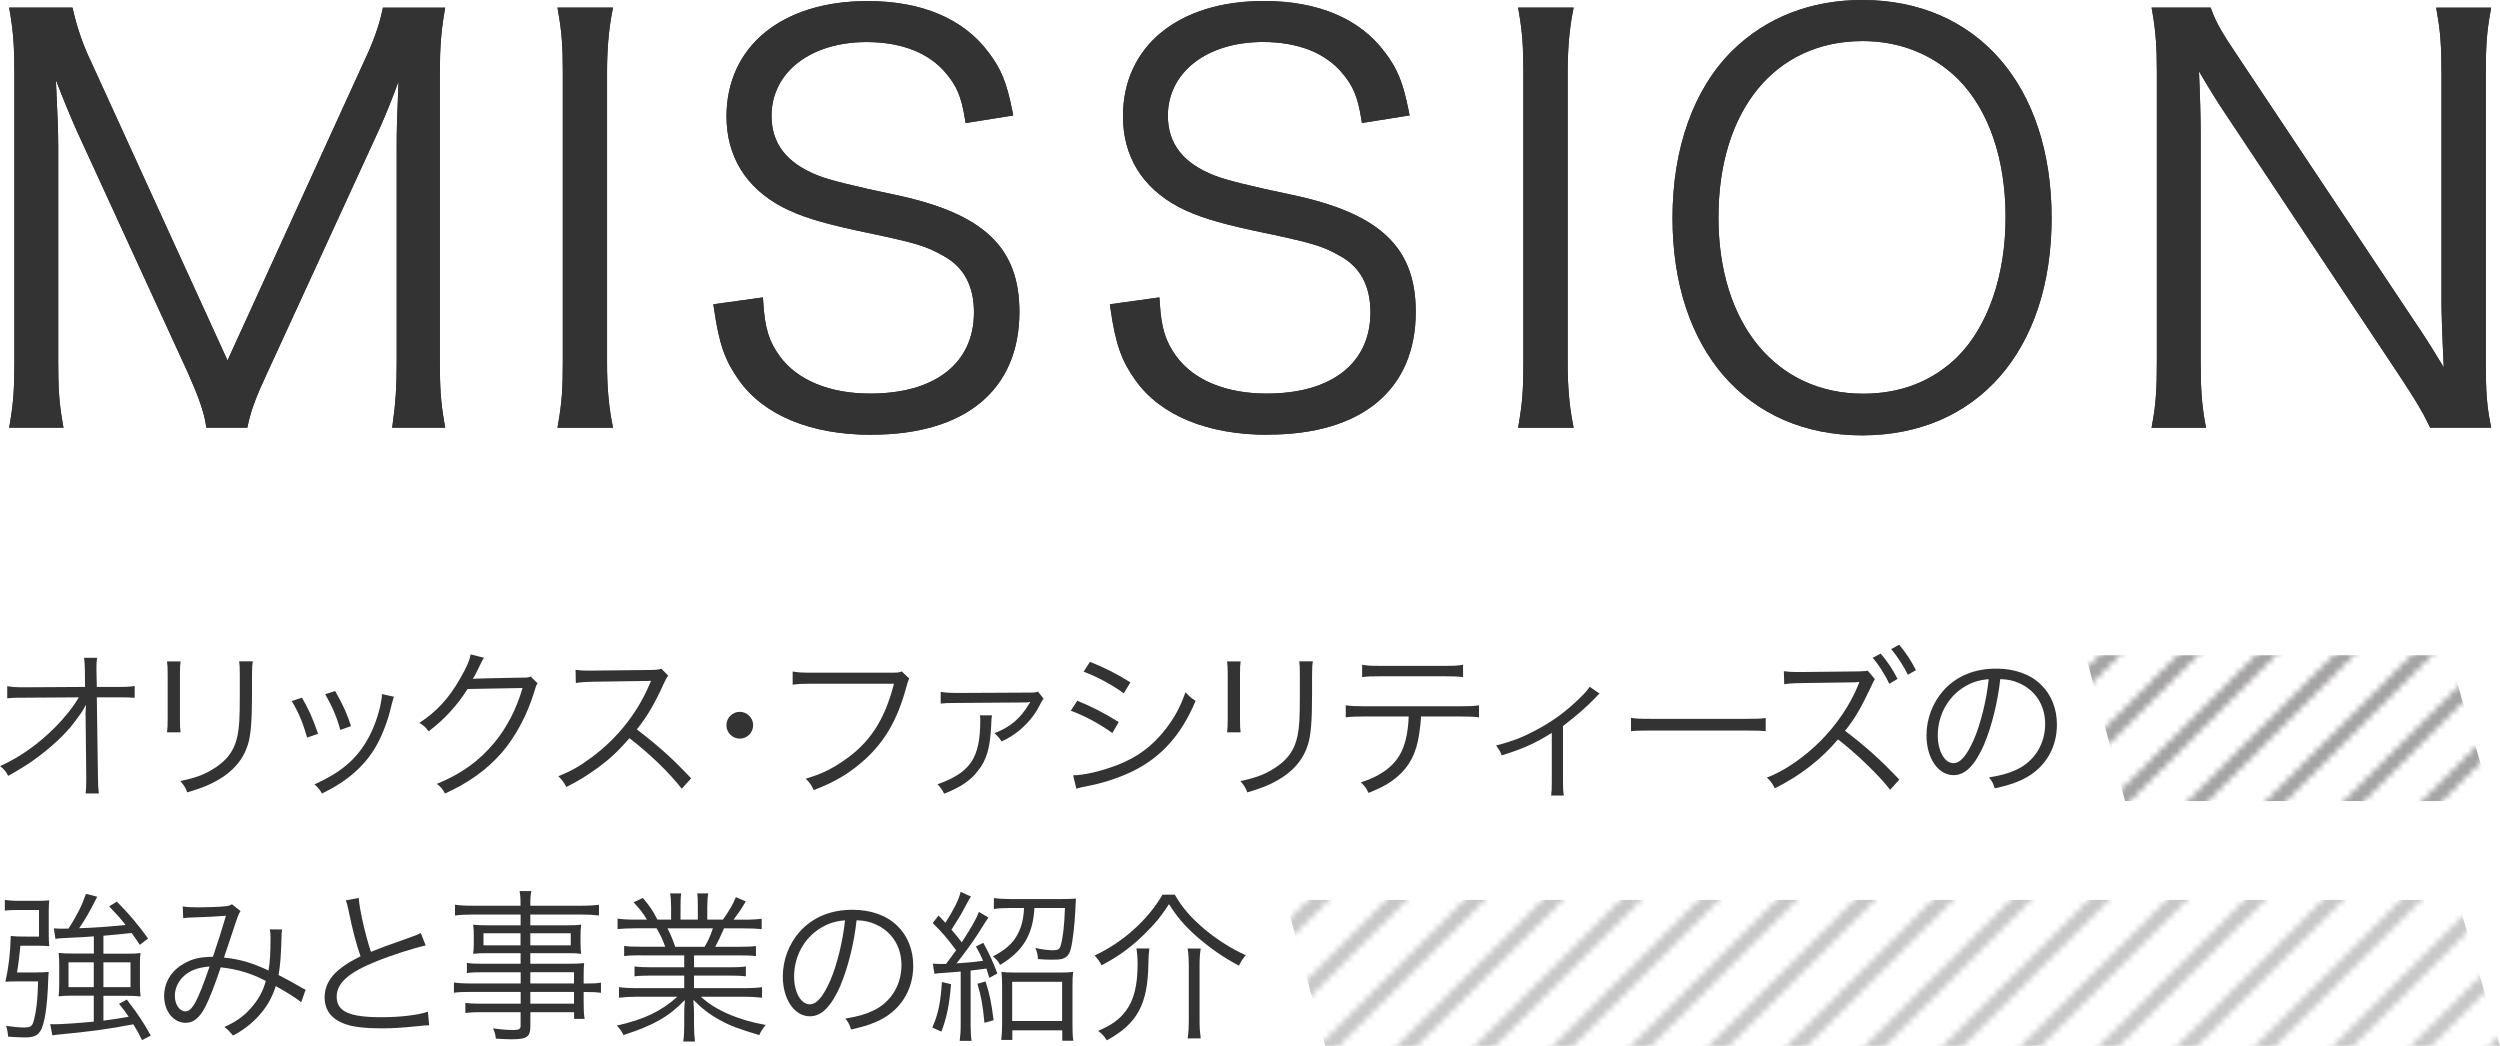 <svg viewBox="0 0 352.48 147.43" xmlns="http://www.w3.org/2000/svg" xmlns:xlink="http://www.w3.org/1999/xlink"><pattern id="a" height="11" patternTransform="translate(-783.6 5606.43)" patternUnits="userSpaceOnUse" viewBox="0 0 11 11" width="11"><path d="m0 0h11v11h-11z" fill="none"/><path d="m111.53 9.47-102.06 102.06" fill="none" stroke="#666464" stroke-miterlimit="10"/><path d="m100.53 9.47-102.06 102.06" fill="none" stroke="#666464" stroke-miterlimit="10"/><path d="m89.53 9.47-102.06 102.06" fill="none" stroke="#666464" stroke-miterlimit="10"/><path d="m78.53 9.47-102.06 102.06" fill="none" stroke="#666464" stroke-miterlimit="10"/><path d="m67.53 9.47-102.06 102.06" fill="none" stroke="#666464" stroke-miterlimit="10"/><path d="m56.53 9.47-102.06 102.06" fill="none" stroke="#666464" stroke-miterlimit="10"/><path d="m45.53 9.47-102.06 102.06" fill="none" stroke="#666464" stroke-miterlimit="10"/><path d="m34.53 9.47-102.06 102.06" fill="none" stroke="#666464" stroke-miterlimit="10"/><path d="m23.53 9.47-102.06 102.06" fill="none" stroke="#666464" stroke-miterlimit="10"/><path d="m12.53 9.47-102.06 102.06" fill="none" stroke="#666464" stroke-miterlimit="10"/><path d="m1.53 9.47-102.06 102.06" fill="none" stroke="#666464" stroke-miterlimit="10"/><path d="m111.53-1.53-102.06 102.06" fill="none" stroke="#666464" stroke-miterlimit="10"/><path d="m100.53-1.53-102.06 102.06" fill="none" stroke="#666464" stroke-miterlimit="10"/><path d="m89.53-1.53-102.06 102.06" fill="none" stroke="#666464" stroke-miterlimit="10"/><path d="m78.53-1.53-102.06 102.06" fill="none" stroke="#666464" stroke-miterlimit="10"/><path d="m67.53-1.53-102.06 102.06" fill="none" stroke="#666464" stroke-miterlimit="10"/><path d="m56.53-1.53-102.06 102.06" fill="none" stroke="#666464" stroke-miterlimit="10"/><path d="m45.53-1.53-102.06 102.06" fill="none" stroke="#666464" stroke-miterlimit="10"/><path d="m34.53-1.53-102.06 102.06" fill="none" stroke="#666464" stroke-miterlimit="10"/><path d="m23.53-1.53-102.06 102.06" fill="none" stroke="#666464" stroke-miterlimit="10"/><path d="m12.53-1.53-102.06 102.06" fill="none" stroke="#666464" stroke-miterlimit="10"/><path d="m1.53-1.53-102.06 102.06" fill="none" stroke="#666464" stroke-miterlimit="10"/><path d="m111.53-12.53-102.06 102.06" fill="none" stroke="#666464" stroke-miterlimit="10"/><path d="m100.53-12.53-102.06 102.06" fill="none" stroke="#666464" stroke-miterlimit="10"/><path d="m89.53-12.53-102.06 102.06" fill="none" stroke="#666464" stroke-miterlimit="10"/><path d="m78.53-12.53-102.06 102.06" fill="none" stroke="#666464" stroke-miterlimit="10"/><path d="m67.53-12.53-102.06 102.06" fill="none" stroke="#666464" stroke-miterlimit="10"/><path d="m56.53-12.53-102.06 102.06" fill="none" stroke="#666464" stroke-miterlimit="10"/><path d="m45.53-12.53-102.06 102.06" fill="none" stroke="#666464" stroke-miterlimit="10"/><path d="m34.53-12.53-102.06 102.06" fill="none" stroke="#666464" stroke-miterlimit="10"/><path d="m23.53-12.53-102.06 102.06" fill="none" stroke="#666464" stroke-miterlimit="10"/><path d="m12.53-12.53-102.06 102.06" fill="none" stroke="#666464" stroke-miterlimit="10"/><path d="m1.53-12.53-102.06 102.06" fill="none" stroke="#666464" stroke-miterlimit="10"/><path d="m111.53-23.53-102.06 102.06" fill="none" stroke="#666464" stroke-miterlimit="10"/><path d="m100.53-23.53-102.06 102.06" fill="none" stroke="#666464" stroke-miterlimit="10"/><path d="m89.53-23.53-102.06 102.06" fill="none" stroke="#666464" stroke-miterlimit="10"/><path d="m78.53-23.53-102.06 102.06" fill="none" stroke="#666464" stroke-miterlimit="10"/><path d="m67.53-23.53-102.06 102.06" fill="none" stroke="#666464" stroke-miterlimit="10"/><path d="m56.53-23.53-102.06 102.06" fill="none" stroke="#666464" stroke-miterlimit="10"/><path d="m45.53-23.53-102.06 102.06" fill="none" stroke="#666464" stroke-miterlimit="10"/><path d="m34.53-23.53-102.06 102.06" fill="none" stroke="#666464" stroke-miterlimit="10"/><path d="m23.53-23.53-102.06 102.06" fill="none" stroke="#666464" stroke-miterlimit="10"/><path d="m12.53-23.53-102.06 102.06" fill="none" stroke="#666464" stroke-miterlimit="10"/><path d="m1.53-23.53-102.06 102.06" fill="none" stroke="#666464" stroke-miterlimit="10"/><path d="m111.53-34.53-102.06 102.06" fill="none" stroke="#666464" stroke-miterlimit="10"/><path d="m100.53-34.53-102.06 102.06" fill="none" stroke="#666464" stroke-miterlimit="10"/><path d="m89.53-34.53-102.06 102.06" fill="none" stroke="#666464" stroke-miterlimit="10"/><path d="m78.53-34.53-102.06 102.06" fill="none" stroke="#666464" stroke-miterlimit="10"/><path d="m67.53-34.53-102.06 102.06" fill="none" stroke="#666464" stroke-miterlimit="10"/><path d="m56.53-34.53-102.06 102.06" fill="none" stroke="#666464" stroke-miterlimit="10"/><path d="m45.53-34.53-102.06 102.06" fill="none" stroke="#666464" stroke-miterlimit="10"/><path d="m34.53-34.53-102.06 102.06" fill="none" stroke="#666464" stroke-miterlimit="10"/><path d="m23.53-34.53-102.06 102.06" fill="none" stroke="#666464" stroke-miterlimit="10"/><path d="m12.53-34.53-102.06 102.06" fill="none" stroke="#666464" stroke-miterlimit="10"/><path d="m1.53-34.53-102.06 102.06" fill="none" stroke="#666464" stroke-miterlimit="10"/><path d="m111.53-45.53-102.06 102.06" fill="none" stroke="#666464" stroke-miterlimit="10"/><path d="m100.53-45.53-102.06 102.06" fill="none" stroke="#666464" stroke-miterlimit="10"/><path d="m89.53-45.53-102.06 102.06" fill="none" stroke="#666464" stroke-miterlimit="10"/><path d="m78.53-45.53-102.06 102.06" fill="none" stroke="#666464" stroke-miterlimit="10"/><path d="m67.53-45.53-102.06 102.06" fill="none" stroke="#666464" stroke-miterlimit="10"/><path d="m56.53-45.53-102.06 102.06" fill="none" stroke="#666464" stroke-miterlimit="10"/><path d="m45.53-45.53-102.06 102.06" fill="none" stroke="#666464" stroke-miterlimit="10"/><path d="m34.53-45.53-102.06 102.06" fill="none" stroke="#666464" stroke-miterlimit="10"/><path d="m23.53-45.53-102.06 102.06" fill="none" stroke="#666464" stroke-miterlimit="10"/><path d="m12.53-45.53-102.06 102.06" fill="none" stroke="#666464" stroke-miterlimit="10"/><path d="m1.53-45.53-102.06 102.06" fill="none" stroke="#666464" stroke-miterlimit="10"/><path d="m111.53-56.53-102.06 102.06" fill="none" stroke="#666464" stroke-miterlimit="10"/><path d="m100.53-56.53-102.06 102.06" fill="none" stroke="#666464" stroke-miterlimit="10"/><path d="m89.53-56.53-102.06 102.06" fill="none" stroke="#666464" stroke-miterlimit="10"/><path d="m78.53-56.53-102.06 102.06" fill="none" stroke="#666464" stroke-miterlimit="10"/><path d="m67.53-56.53-102.06 102.06" fill="none" stroke="#666464" stroke-miterlimit="10"/><path d="m56.53-56.53-102.06 102.06" fill="none" stroke="#666464" stroke-miterlimit="10"/><path d="m45.53-56.53-102.06 102.06" fill="none" stroke="#666464" stroke-miterlimit="10"/><path d="m34.53-56.53-102.06 102.06" fill="none" stroke="#666464" stroke-miterlimit="10"/><path d="m23.53-56.53-102.06 102.06" fill="none" stroke="#666464" stroke-miterlimit="10"/><path d="m12.53-56.53-102.06 102.06" fill="none" stroke="#666464" stroke-miterlimit="10"/><path d="m1.53-56.53-102.06 102.06" fill="none" stroke="#666464" stroke-miterlimit="10"/><path d="m111.53-67.53-102.06 102.06" fill="none" stroke="#666464" stroke-miterlimit="10"/><path d="m100.53-67.53-102.06 102.06" fill="none" stroke="#666464" stroke-miterlimit="10"/><path d="m89.53-67.53-102.06 102.06" fill="none" stroke="#666464" stroke-miterlimit="10"/><path d="m78.53-67.53-102.06 102.06" fill="none" stroke="#666464" stroke-miterlimit="10"/><path d="m67.53-67.53-102.06 102.06" fill="none" stroke="#666464" stroke-miterlimit="10"/><path d="m56.53-67.53-102.06 102.06" fill="none" stroke="#666464" stroke-miterlimit="10"/><path d="m45.53-67.53-102.06 102.06" fill="none" stroke="#666464" stroke-miterlimit="10"/><path d="m34.53-67.53-102.06 102.06" fill="none" stroke="#666464" stroke-miterlimit="10"/><path d="m23.53-67.53-102.06 102.06" fill="none" stroke="#666464" stroke-miterlimit="10"/><path d="m12.53-67.53-102.06 102.06" fill="none" stroke="#666464" stroke-miterlimit="10"/><path d="m1.53-67.53-102.06 102.06" fill="none" stroke="#666464" stroke-miterlimit="10"/><path d="m111.53-78.53-102.06 102.06" fill="none" stroke="#666464" stroke-miterlimit="10"/><path d="m100.53-78.53-102.06 102.06" fill="none" stroke="#666464" stroke-miterlimit="10"/><path d="m89.53-78.53-102.06 102.06" fill="none" stroke="#666464" stroke-miterlimit="10"/><path d="m78.53-78.53-102.06 102.06" fill="none" stroke="#666464" stroke-miterlimit="10"/><path d="m67.53-78.53-102.06 102.06" fill="none" stroke="#666464" stroke-miterlimit="10"/><path d="m56.53-78.53-102.06 102.06" fill="none" stroke="#666464" stroke-miterlimit="10"/><path d="m45.53-78.53-102.06 102.06" fill="none" stroke="#666464" stroke-miterlimit="10"/><path d="m34.53-78.53-102.06 102.06" fill="none" stroke="#666464" stroke-miterlimit="10"/><path d="m23.53-78.53-102.06 102.06" fill="none" stroke="#666464" stroke-miterlimit="10"/><path d="m12.53-78.53-102.06 102.06" fill="none" stroke="#666464" stroke-miterlimit="10"/><path d="m1.53-78.53-102.06 102.06" fill="none" stroke="#666464" stroke-miterlimit="10"/><path d="m111.53-89.53-102.06 102.06" fill="none" stroke="#666464" stroke-miterlimit="10"/><path d="m100.53-89.53-102.06 102.06" fill="none" stroke="#666464" stroke-miterlimit="10"/><path d="m89.53-89.53-102.06 102.06" fill="none" stroke="#666464" stroke-miterlimit="10"/><path d="m78.53-89.53-102.06 102.06" fill="none" stroke="#666464" stroke-miterlimit="10"/><path d="m67.53-89.53-102.06 102.06" fill="none" stroke="#666464" stroke-miterlimit="10"/><path d="m56.53-89.53-102.06 102.06" fill="none" stroke="#666464" stroke-miterlimit="10"/><path d="m45.53-89.53-102.06 102.06" fill="none" stroke="#666464" stroke-miterlimit="10"/><path d="m34.53-89.53-102.06 102.06" fill="none" stroke="#666464" stroke-miterlimit="10"/><path d="m23.53-89.53-102.06 102.06" fill="none" stroke="#666464" stroke-miterlimit="10"/><path d="m12.53-89.53-102.06 102.06" fill="none" stroke="#666464" stroke-miterlimit="10"/><path d="m1.53-89.53-102.06 102.06" fill="none" stroke="#666464" stroke-miterlimit="10"/><path d="m111.53-100.53-102.06 102.06" fill="none" stroke="#666464" stroke-miterlimit="10"/><path d="m100.53-100.53-102.06 102.06" fill="none" stroke="#666464" stroke-miterlimit="10"/><path d="m89.53-100.53-102.06 102.06" fill="none" stroke="#666464" stroke-miterlimit="10"/><path d="m78.53-100.53-102.06 102.06" fill="none" stroke="#666464" stroke-miterlimit="10"/><path d="m67.53-100.53-102.06 102.06" fill="none" stroke="#666464" stroke-miterlimit="10"/><path d="m56.53-100.53-102.06 102.06" fill="none" stroke="#666464" stroke-miterlimit="10"/><path d="m45.53-100.53-102.06 102.06" fill="none" stroke="#666464" stroke-miterlimit="10"/><path d="m34.53-100.53-102.06 102.06" fill="none" stroke="#666464" stroke-miterlimit="10"/><path d="m23.53-100.53-102.06 102.06" fill="none" stroke="#666464" stroke-miterlimit="10"/><path d="m12.53-100.53-102.06 102.06" fill="none" stroke="#666464" stroke-miterlimit="10"/><path d="m1.53-100.53-102.06 102.06" fill="none" stroke="#666464" stroke-miterlimit="10"/></pattern><g fill="#333"><path d="m12.05 100.85c0-.16.02-.51.07-1.49-.44.85-.64 1.15-1.72 2.58-1.2 1.59-3.22 3.47-5.45 5.08-1.04.76-1.93 1.31-3.79 2.37-.37-.67-.55-.9-1.15-1.38 2.78-1.24 5.38-3.08 7.79-5.5 1.29-1.29 2.55-2.87 3.31-4.19l-7.54.05c-1.45 0-1.77 0-2.55.09v-1.72c.83.14 1.24.16 2.6.16l8.37-.05-.02-2.25q-.02-1.2-.12-1.86h1.84c-.07.51-.09.87-.09 1.26v.55l.05 2.3h3.04c1.29 0 1.56-.02 2.3-.14v1.68c-.48-.05-.97-.07-1.91-.07h-3.43l.16 11.2c0 .99.05 1.72.12 2.35h-1.86c.07-.67.09-.92.09-1.82v-.51l-.09-8.46v-.23z"/><path d="m25.46 93.24c-.07.55-.09.85-.09 1.91v6.19c0 1.1.02 1.36.09 1.91h-1.91c.07-.53.09-1.01.09-1.93v-6.14c0-.99-.02-1.38-.09-1.93h1.91zm10.19 0c-.09.53-.12.9-.12 2v2.71c0 3.66-.16 5.68-.57 7.01-.67 2.16-2.12 3.84-4.37 5.1-1.13.64-2.23 1.08-4.19 1.66-.25-.67-.39-.9-.96-1.59 2.07-.46 3.17-.85 4.37-1.56 2.14-1.24 3.24-2.71 3.68-4.85.25-1.31.32-2.37.32-5.86v-2.6c0-1.2-.02-1.52-.09-2.02z"/><path d="m42.57 98.36c.92 1.59 1.43 2.67 2.28 5.1l-1.56.53c-.55-2.02-1.2-3.56-2.16-5.15l1.45-.48zm12.97-.14q-.14.37-.51 1.86c-.37 1.61-1.2 3.73-2.02 5.15-1.63 2.81-4.05 4.92-7.61 6.65-.34-.58-.53-.81-1.06-1.29 3.54-1.59 5.7-3.36 7.29-6 .87-1.45 1.54-3.17 1.96-4.94.16-.76.25-1.29.25-1.56v-.23l1.7.37zm-8.28-.78c1.22 2.18 1.63 3.1 2.23 4.94l-1.52.53c-.41-1.63-1.13-3.31-2.12-5.04l1.4-.44z"/><path d="m68.24 92.73q-.21.3-.51.94c-.6 1.24-.8 1.63-1.06 2.05q.3-.07 6.94-.18c.8 0 .88-.02 1.2-.16l.99.97c-.21.28-.21.3-.46 1.13-.96 3.24-2.64 6.37-4.6 8.65-2.12 2.41-4.65 4.23-8 5.75-.37-.67-.55-.9-1.15-1.36 3.47-1.43 5.91-3.17 8.12-5.82 1.77-2.14 3.15-4.83 3.96-7.7l-7.75.14c-1.4 2.25-3.24 4.28-5.5 5.98-.39-.57-.62-.78-1.29-1.2 2.44-1.59 4.19-3.5 5.77-6.3.88-1.52 1.33-2.55 1.45-3.36l1.88.48z"/><path d="m96.11 111.19c-1.82-2.32-4.41-4.83-7.36-7.11-1.61 1.84-2.74 2.9-4.39 4.12-1.59 1.15-2.81 1.91-4.51 2.76-.37-.69-.55-.94-1.13-1.52 1.77-.71 2.9-1.33 4.67-2.64 3.68-2.71 6.53-6.35 8.21-10.37.05-.14.07-.16.12-.28.05-.07.05-.09.07-.16-.21.02-.28.02-.55.02l-7.68.11c-1.04.02-1.7.07-2.37.18l-.04-1.86c.62.09 1.03.11 1.82.11h.6l8.21-.09c.8-.02 1.08-.05 1.47-.18l.97.99c-.23.28-.39.55-.64 1.13-1.29 2.85-2.37 4.67-3.79 6.44 3.01 2.3 5.04 4.12 7.66 6.9l-1.31 1.45z"/><path d="m106.19 102.25c0 1.04-.85 1.89-1.89 1.89s-1.88-.85-1.88-1.89.85-1.89 1.88-1.89 1.89.85 1.89 1.89z"/><path d="m128.2 95.67q-.16.25-.48 1.43c-1.22 4.42-2.97 7.43-5.77 9.98-2.14 1.93-4.12 3.13-7.22 4.32-.35-.76-.53-1.01-1.13-1.61 2.07-.62 3.43-1.24 5.2-2.44 3.77-2.51 5.93-5.79 7.24-10.95h-11.7c-1.17 0-1.82.02-2.58.14v-1.86c.88.14 1.33.16 2.6.16h11.31c.92 0 1.08-.02 1.47-.18z"/><path d="m139.86 100.85c-.07.32-.07.51-.11 1.47-.16 3.15-.64 4.85-1.89 6.39-1.04 1.36-2.44 2.28-4.74 3.2-.3-.6-.46-.81-.94-1.33 4.64-1.66 6.03-3.7 6.03-9.01 0-.28 0-.41-.05-.71h1.7zm-7.24-3.31c.67.12 1.26.16 2.48.16l10.05-.05c.71 0 .85-.02 1.2-.14l.78.99q-.21.25-.67 1.17c-.62 1.22-1.72 2.51-2.94 3.47-.73.57-1.26.9-2.3 1.4-.35-.53-.51-.71-1.01-1.17 2.21-.85 3.61-2.02 4.83-4.05q.05-.11.12-.18t.07-.12l-.02-.05c-.21.05-.37.07-.53.07l-9.59.07c-1.63 0-1.75.02-2.46.09v-1.68z"/><path d="m151.89 98.8c2.19.9 3.84 1.75 5.84 3.01l-.9 1.54c-1.68-1.22-3.77-2.37-5.86-3.15zm-.6 10.51c1.49 0 3.89-.55 6.19-1.43 2.85-1.08 5.04-2.71 6.9-5.13 1.29-1.68 2.05-3.13 2.76-5.15.57.6.8.81 1.43 1.22-2 4.78-4.81 7.91-8.85 9.91-1.61.8-3.93 1.59-5.82 1.98-.37.07-.78.16-1.24.25s-.55.14-.9.25l-.46-1.91zm2.39-16c2.25.92 3.75 1.68 5.7 2.9l-.94 1.54c-1.59-1.17-3.98-2.46-5.66-3.04z"/><path d="m174.92 93.24c-.07.55-.09.85-.09 1.91v6.19c0 1.1.02 1.36.09 1.91h-1.91c.07-.53.09-1.01.09-1.93v-6.14c0-.99-.02-1.38-.09-1.93h1.91zm10.19 0c-.09.53-.12.9-.12 2v2.71c0 3.66-.16 5.68-.57 7.01-.67 2.16-2.12 3.84-4.37 5.1-1.13.64-2.23 1.08-4.19 1.66-.25-.67-.39-.9-.96-1.59 2.07-.46 3.17-.85 4.37-1.56 2.14-1.24 3.24-2.71 3.68-4.85.25-1.31.32-2.37.32-5.86v-2.6c0-1.2-.02-1.52-.09-2.02z"/><path d="m200.35 101.01c-.02.69-.12 1.54-.25 2.44-.39 2.71-1.36 4.6-3.1 6.07-1.01.87-2.16 1.52-4.05 2.28-.32-.69-.51-.94-1.08-1.49 3.01-.97 4.88-2.44 5.82-4.53.53-1.15.88-2.97.92-4.76h-6.23c-1.2 0-1.86.02-2.64.12v-1.7c.8.11 1.36.14 2.67.14h13.45c1.31 0 1.86-.02 2.67-.14v1.7c-.78-.09-1.45-.12-2.64-.12h-5.52zm-8.3-7.29c.76.14 1.22.16 2.64.16h8.95c1.43 0 1.88-.02 2.64-.16v1.75c-.69-.09-1.29-.12-2.62-.12h-8.99c-1.33 0-1.93.02-2.62.12z"/><path d="m225.54 97.79c-.25.18-.3.25-.55.53-1.24 1.29-2.39 2.32-4.62 4.05v7.77c0 .9.02 1.45.12 2.02h-1.79c.07-.55.09-.85.09-2v-6.83c-2.25 1.43-4.21 2.3-7.06 3.17-.23-.6-.37-.83-.8-1.38 2.3-.62 3.66-1.13 5.33-2.02 2.53-1.29 4.62-2.83 6.58-4.78.69-.67.94-.97 1.29-1.49l1.42.97z"/><path d="m229.96 101.21c.67.12 1.29.14 2.85.14h13.36c1.7 0 2.07-.02 2.78-.12v1.86c-.73-.07-1.26-.09-2.8-.09h-13.34c-1.68 0-2.16.02-2.85.09v-1.89z"/><path d="m266.5 111.36c-1.52-1.98-4.71-5.08-7.36-7.11-2.37 2.81-5.31 5.1-8.9 6.9-.35-.67-.57-1.01-1.13-1.52 2.35-.85 5.31-2.87 7.63-5.22 2.21-2.23 4.12-5.04 5.24-7.8.07-.16.07-.21.18-.46-.21.02-.28.02-.55.05l-7.68.11c-1.31.02-1.77.07-2.37.16l-.05-1.84c.62.09 1.04.12 1.82.12h.6l8.16-.09c.67-.02 1.06-.05 1.24-.11l1.01 1.2c-.21.37-.28.51-.44.87-1.52 3.22-2.41 4.76-3.77 6.42 2.71 2.02 5.01 4.07 7.66 6.88l-1.31 1.45zm-1.33-19.2c1.04 1.24 1.68 2.21 2.37 3.56l-1.17.69c-.55-1.22-1.65-2.94-2.35-3.66l1.15-.6zm2.6-1.26c1.04 1.26 1.61 2.14 2.37 3.59l-1.15.64c-.51-1.08-1.45-2.55-2.35-3.61z"/><path d="m279.79 104.87c-1.33 3.04-2.69 4.42-4.35 4.42-2.18 0-3.82-2.39-3.82-5.61 0-2.35.87-4.62 2.41-6.35 1.84-2.02 4.35-3.06 7.43-3.06 2.58 0 4.83.8 6.32 2.28 1.45 1.4 2.23 3.4 2.23 5.61 0 3.56-1.93 6.51-5.27 7.93-1.04.44-1.91.71-3.5 1.06-.23-.76-.37-.99-.8-1.54 1.68-.28 2.76-.57 3.84-1.08 2.53-1.15 4.07-3.61 4.07-6.44 0-2.62-1.33-4.74-3.66-5.77-.85-.37-1.52-.53-2.67-.57-.34 3.2-1.22 6.71-2.25 9.13zm-2.83-8.03c-2.32 1.4-3.75 4-3.75 6.85 0 2.21.97 3.91 2.21 3.91.97 0 1.89-1.08 2.88-3.33.94-2.16 1.79-5.56 2.09-8.51-1.38.11-2.37.44-3.43 1.08z"/><path d="m5.15 137.1c.78 0 1.29-.02 1.72-.07-.04.39-.04.57-.07 1.08-.12 3.82-.51 6.37-1.13 7.29-.41.64-.99.87-2.12.87-.74 0-1.52-.05-2.41-.11-.05-.64-.09-.92-.28-1.52.99.14 1.91.23 2.58.23.76 0 1.06-.16 1.24-.71.41-1.29.64-3.2.69-5.79h-3.05c-.67 0-1.15.02-1.56.05.44-1.91.69-3.96.76-6.46.57.07.94.09 2.21.09h1.77v-3.75h-2.7c-.9 0-1.59.02-2.12.09v-1.52c.48.09 1.13.14 2.14.14h2.6c.55 0 1.06-.02 1.52-.07-.05.51-.07.99-.07 1.61v3.04c0 .69.02 1.33.07 1.82-.48-.05-.99-.07-1.63-.07h-2.43c-.07.81-.32 2.85-.48 3.77h2.76zm8.07-5.08c-.97.07-1.52.12-3.01.18-1.52.07-1.93.09-2.39.18l-.23-1.49c.37.02.71.05 1.06.05q.21 0 1.01-.02c1.2-1.86 1.88-3.22 2.46-4.9l1.59.41c-1.1 2.16-1.56 2.99-2.55 4.44 2.21-.07 4.42-.23 6.55-.46-.83-1.04-1.22-1.47-2.32-2.62l1.08-.67c1.7 1.7 2.92 3.15 4.41 5.2l-1.17.9c-.55-.83-.69-1.03-1.15-1.68-1.59.18-2.92.3-3.98.39v2.53h3.45c.8 0 1.22-.02 1.79-.09-.07.46-.09.85-.09 1.52v2.83c0 .76.02 1.22.09 1.77-.64-.07-1.15-.09-1.93-.09h-3.31v3.5c1.56-.21 2.3-.32 3.56-.55-.51-.74-.69-.99-1.36-1.82l1.1-.6c1.59 2.07 2.37 3.24 3.38 5.08l-1.24.64c-.46-.94-.62-1.26-1.22-2.23-3.63.69-6.16 1.03-10.62 1.45-.34.02-.51.07-.8.11l-.3-1.59c.28.02.41.02.62.02.94 0 3.4-.16 5.52-.37v-3.66h-2.92c-.92 0-1.4.02-2.04.09.07-.55.09-1.06.09-1.84v-2.58c0-.69-.02-1.2-.09-1.7.55.07 1.08.09 2 .09h2.97v-2.44zm-3.56 3.66v3.5h3.56v-3.5zm4.92 3.5h3.82v-3.5h-3.82z"/><path d="m25.76 127.79c.6.11 1.1.14 2.23.14 1.26 0 3.1-.07 3.86-.16.41-.05.6-.12.85-.28l1.22.97c-.3.41-.34.55-1.26 3.33-.51 1.56-.67 2-1.08 3.22 2.21.23 3.91.71 6.28 1.82.21-1.29.28-2.28.28-4.67 0-.51-.02-.71-.09-1.13l1.72.02c-.07.41-.07.58-.09 1.43-.07 2.35-.16 3.59-.41 4.99 1.24.64 2.02 1.06 3.15 1.72.18.12.34.21.67.35l-.62 1.77c-.71-.57-1.88-1.33-3.59-2.28-.53 1.66-1.24 2.9-2.37 4.16-1.06 1.17-2.25 2.09-3.66 2.81-.53-.62-.69-.8-1.22-1.2 1.75-.8 2.69-1.49 3.72-2.64 1.06-1.17 1.79-2.51 2.12-3.86-2.07-1.08-4-1.66-6.35-1.91-.74 2.23-1.59 4.44-2.16 5.54-.83 1.59-1.68 2.28-2.78 2.28-1.72 0-3.04-1.63-3.04-3.77 0-1.89.99-3.56 2.74-4.55 1.2-.71 2.32-.97 4.14-.99.76-2.25 1.04-3.13 1.84-5.79-1.82.14-2.16.16-4.35.23-.92.02-1.15.05-1.68.12l-.07-1.66zm0 9.98c-.69.71-1.11 1.66-1.11 2.64 0 1.22.67 2.18 1.5 2.18.94 0 1.72-1.43 3.4-6.32-1.72.14-2.87.58-3.79 1.5z"/><path d="m50.58 126.59c.09 1.54.94 5.31 1.72 7.61 1.36-.55 2-.8 5.56-2.05.8-.3 1.01-.37 1.47-.6l.69 1.75c-1.61.35-4.9 1.4-6.92 2.23-3.93 1.56-5.63 3.08-5.63 4.99 0 2.09 1.77 2.9 6.28 2.9 2.64 0 5.22-.3 6.58-.78l.18 1.91q-.44 0-1.7.14c-2.37.23-3.47.3-5.08.3-2.28 0-4-.21-5.11-.62-1.89-.69-2.85-1.95-2.85-3.77 0-1.47.69-2.81 2.05-3.91.87-.71 1.59-1.15 3.01-1.86-.64-1.89-1.08-3.5-1.68-6.44-.21-.97-.25-1.08-.39-1.45l1.82-.34z"/><path d="m73.39 137.08h-5.4c-.94 0-1.5.02-2.16.11v-1.43c.57.09 1.13.12 2.21.12h5.36v-1.49h-4.8c-.76 0-1.38.02-1.89.09.07-.53.09-.94.09-1.54v-1.01c0-.62-.02-.99-.09-1.56.6.07 1.1.09 1.91.09h4.78v-1.52h-6.67c-1.06 0-1.88.05-2.58.14v-1.52c.62.09 1.29.14 2.62.14h6.62c0-1.13-.02-1.47-.14-2.07h1.68c-.14.57-.16.9-.16 2.07h7.04c1.33 0 2.02-.05 2.64-.14v1.52c-.76-.09-1.52-.14-2.6-.14h-7.08v1.52h5.29c.8 0 1.31-.02 1.88-.09-.07.58-.09.92-.09 1.56v1.01c0 .64.02.97.09 1.54-.51-.07-1.13-.09-1.86-.09h-5.31v1.49h5.01c1.33 0 1.96-.02 2.58-.09-.05.48-.07.92-.07 1.91v.97c1.31 0 1.93-.02 2.44-.14v1.45c-.58-.09-1.22-.12-2.44-.12v1.49c0 1.13.04 1.75.14 2.3h-1.49v-.94h-6.16v1.91c0 1.59-.46 1.91-2.69 1.91-.48 0-.9-.02-2.18-.09-.05-.57-.14-.87-.39-1.45 1.17.16 1.98.23 2.85.23.83 0 1.03-.12 1.03-.62v-1.89h-5.54c-1.06 0-1.54.02-2.25.11v-1.43c.64.09 1.1.12 2.21.12h5.59v-1.66h-6.9c-1.26 0-1.88.02-2.51.12v-1.45c.55.09 1.2.14 2.51.14h6.9v-1.59zm-5.22-5.5v1.7h5.22v-1.7zm6.6 1.7h5.7v-1.7h-5.7zm6.16 5.38v-1.59h-6.16v1.59zm-6.16 2.85h6.16v-1.66h-6.16z"/><path d="m90.46 134.69c-1.13 0-1.75.02-2.46.11v-1.43c.64.09 1.27.11 2.46.11h3.33c-.32-.9-.67-1.68-1.22-2.6h-2.9c-1.15 0-1.93.05-2.6.11v-1.47c.67.09 1.38.14 2.55.14h1.59c-.46-.81-.99-1.5-1.88-2.44l1.31-.62c1.04 1.24 1.43 1.84 2.05 3.06h1.93v-1.77c0-.78-.05-1.43-.14-1.93h1.56c-.07.46-.09.99-.09 1.91v1.79h2.44v-1.79c0-.85-.02-1.47-.09-1.91h1.56c-.09.48-.14 1.13-.14 1.93v1.77h2.21c.99-1.43 1.36-2.07 1.82-3.17l1.4.6c-.69 1.17-.9 1.45-1.72 2.58h1.38c1.2 0 1.93-.05 2.58-.14v1.47c-.67-.07-1.45-.11-2.6-.11h-2.71c-.55 1.26-.83 1.86-1.24 2.6h3.26c1.2 0 1.82-.02 2.48-.11v1.43c-.71-.09-1.33-.11-2.48-.11h-6.25v1.68h4.83c1.15 0 1.86-.02 2.48-.12v1.4c-.69-.09-1.33-.11-2.48-.11h-4.83v1.77h6.97c1.31 0 2-.05 2.62-.14v1.49c-.81-.09-1.59-.14-2.6-.14h-6.02c1.98 1.86 5.24 3.29 9.13 3.98-.41.51-.62.8-.9 1.43-2.99-.9-4.05-1.29-5.63-2.16-1.38-.76-2.48-1.61-3.66-2.81.07 1.03.09 1.45.09 1.95v1.54c0 .99.05 1.7.14 2.39h-1.66c.12-.74.14-1.45.14-2.41v-1.52c0-.53.02-1.04.09-1.93-2.25 2.35-4.44 3.59-8.65 4.94-.3-.6-.53-.9-.94-1.33 3.79-.85 6.26-2.02 8.53-4.07h-5.63c-1.04 0-1.79.05-2.6.14v-1.49c.64.09 1.33.14 2.6.14h6.6v-1.77h-4.55c-1.12 0-1.79.02-2.46.11v-1.4c.64.09 1.36.12 2.46.12h4.55v-1.68h-6zm8.88-1.2c.51-.85.8-1.49 1.17-2.6h-6.39c.53 1.1.71 1.52 1.08 2.6z"/><path d="m118.54 138.87c-1.33 3.04-2.69 4.42-4.35 4.42-2.18 0-3.82-2.39-3.82-5.61 0-2.35.87-4.62 2.41-6.35 1.84-2.02 4.35-3.06 7.43-3.06 2.58 0 4.83.8 6.32 2.28 1.45 1.4 2.23 3.4 2.23 5.61 0 3.56-1.93 6.51-5.27 7.93-1.04.44-1.91.71-3.5 1.06-.23-.76-.37-.99-.8-1.54 1.68-.28 2.76-.57 3.84-1.08 2.53-1.15 4.07-3.61 4.07-6.44 0-2.62-1.33-4.74-3.66-5.77-.85-.37-1.52-.53-2.67-.57-.34 3.2-1.22 6.71-2.25 9.13zm-2.83-8.03c-2.32 1.4-3.75 4-3.75 6.85 0 2.21.97 3.91 2.21 3.91.97 0 1.89-1.08 2.88-3.33.94-2.16 1.79-5.56 2.09-8.51-1.38.11-2.37.44-3.43 1.08z"/><path d="m134.09 138.76c-.25 3.01-.6 4.67-1.36 6.69l-1.29-.57c.83-1.86 1.17-3.43 1.36-6.42zm-2.6-2.9c.3.02.58.05 1.04.05h.85c.76-1.01.85-1.13 1.43-1.93-1.38-1.84-1.96-2.51-3.31-3.84l.83-1.06c.51.53.6.64.97 1.03 1.22-1.93 1.93-3.36 2.14-4.37l1.47.67c-.23.32-.28.37-1.01 1.77-.48.9-1.01 1.75-1.75 2.9.67.78.78.92 1.45 1.77 1.33-2.02 2.09-3.36 2.41-4.28l1.36.8c-.12.12-.62.92-1.54 2.37-.71 1.1-1.7 2.48-2.97 4.09 1.7-.12 2.42-.18 3.75-.37-.37-.85-.53-1.17-1.01-2.02l1.04-.51c.92 1.7 1.33 2.6 1.98 4.32l-1.13.62c-.18-.62-.25-.83-.41-1.31q-1.36.18-2.23.28v7.61c0 .99.04 1.63.14 2.3h-1.68c.09-.69.14-1.33.14-2.3v-7.47c-.74.07-1.1.09-1.7.14-1.47.09-1.61.11-2 .18l-.23-1.45zm7.47 2.51c.57 1.77.8 2.92 1.13 5.47l-1.29.37c-.25-2.6-.46-3.73-.99-5.5zm3.52-10.35c-.94 0-1.79.05-2.35.14v-1.54c.62.09 1.45.14 2.37.14h7.13c.94 0 1.63-.02 2.07-.07-.02.25-.04.53-.07 1.31-.12 2.55-.37 4.67-.67 5.84-.23.85-.64 1.24-1.4 1.4-.28.05-.53.07-1.36.07-.6 0-.88-.02-1.86-.09-.02-.62-.12-1.03-.37-1.56.99.21 1.86.32 2.48.32.71 0 .97-.16 1.1-.67.32-1.1.51-2.74.6-5.29h-4.3c-.21 3.77-1.63 6.12-4.85 8.03-.25-.51-.53-.83-1.01-1.2 1.77-.92 2.8-1.84 3.45-3.06.6-1.1.87-2.21.94-3.77h-1.91zm.23 18.6h-1.54c.07-.67.12-1.38.12-2.25v-5.2c0-.9-.02-1.49-.09-2.14.53.07.94.09 1.84.09h6.44c.88 0 1.31-.02 1.82-.09-.07.57-.09 1.13-.09 2.14v5.29c0 .99.02 1.63.12 2.28h-1.56v-1.47h-7.04v1.36zm0-2.67h7.04v-5.52h-7.04z"/><path d="m165.64 126.15c1.1 1.89 2.25 3.2 4.18 4.85 1.79 1.49 3.79 2.76 5.82 3.68-.44.51-.64.83-.96 1.47-2.16-1.13-4.23-2.58-6.09-4.23-1.63-1.47-2.6-2.6-3.77-4.44-1.2 1.84-1.93 2.71-3.38 4.14-1.91 1.89-3.7 3.2-6.12 4.48-.28-.53-.57-.94-.99-1.38 4-1.86 7.5-5.01 9.57-8.58h1.75zm-3.59 7.59c-.09.67-.12 1.17-.14 2.16-.07 5.68-1.56 8.44-5.86 10.78-.37-.6-.69-.94-1.22-1.33 1.96-.85 3.01-1.63 3.91-2.83 1.12-1.49 1.65-3.56 1.65-6.58 0-.85-.04-1.45-.16-2.21h1.82zm7.24 0c-.12.78-.16 1.45-.16 2.37v7.86c0 .9.05 1.61.16 2.44h-1.84c.12-.83.16-1.56.16-2.41v-7.89c0-.85-.04-1.63-.16-2.37z"/><path d="m55.29 60.3.11-.8c.38-2.65.53-5.07.53-8.37v-30.49c0-2.29.05-4.29.26-9.16-.97 2.65-1.78 4.63-2.69 6.67l-15.79 34.35c-1.59 3.41-2.28 5.24-2.72 7.25l-.12.55h-5.77l-.1-.58c-.29-1.76-1.01-3.8-2.57-7.3l-15.63-34.03c-.96-2.19-1.75-4.07-2.92-7.11.23 4.77.33 7.23.33 9.36v30.49c0 3.68.15 5.79.6 8.35l.14.82h-7.66l.14-.82c.45-2.64.6-4.75.6-8.35v-40.81c0-3.57-.16-5.85-.6-8.43l-.14-.82h8.93l.13.54c.57 2.46 1.43 4.91 2.49 7.09l19.24 42.12 19.22-42.09c1.29-2.73 2.09-4.92 2.57-7.1l.12-.55h8.78l-.14.82c-.45 2.72-.61 4.85-.61 8.43v40.8c0 3.69.14 5.65.61 8.35l.14.82h-7.49z"/><path d="m55.29 60.3.11-.8c.38-2.65.53-5.07.53-8.37v-30.49c0-2.29.05-4.29.26-9.16-.97 2.65-1.78 4.63-2.69 6.67l-15.79 34.35c-1.59 3.41-2.28 5.24-2.72 7.25l-.12.55h-5.77l-.1-.58c-.29-1.76-1.01-3.8-2.57-7.3l-15.63-34.03c-.96-2.19-1.75-4.07-2.92-7.11.23 4.77.33 7.23.33 9.36v30.49c0 3.68.15 5.79.6 8.35l.14.82h-7.66l.14-.82c.45-2.64.6-4.75.6-8.35v-40.81c0-3.57-.16-5.85-.6-8.43l-.14-.82h8.93l.13.54c.57 2.46 1.43 4.91 2.49 7.09l19.24 42.12 19.22-42.09c1.29-2.73 2.09-4.92 2.57-7.1l.12-.55h8.78l-.14.82c-.45 2.72-.61 4.85-.61 8.43v40.8c0 3.69.14 5.65.61 8.35l.14.82h-7.49z"/><path d="m78.6 60.3.14-.82c.46-2.67.61-4.66.61-8.2v-41.19c0-3.49-.15-5.56-.61-8.2l-.14-.82h7.83l-.16.83c-.45 2.37-.68 5.21-.68 8.19v41.2c0 3.07.22 5.74.68 8.19l.16.83h-7.83z"/><path d="m78.6 60.3.14-.82c.46-2.67.61-4.66.61-8.2v-41.19c0-3.49-.15-5.56-.61-8.2l-.14-.82h7.83l-.16.83c-.45 2.37-.68 5.21-.68 8.19v41.2c0 3.07.22 5.74.68 8.19l.16.83h-7.83z"/><path d="m122.86 61.3c-8.52 0-15.15-2.73-18.67-7.69-1.98-2.77-2.8-5.11-3.51-10.01l-.1-.7 6.99-.97.05.75c.22 3.59.79 5.43 2.33 7.56 2.5 3.39 7.03 5.25 12.75 5.25 9.16 0 14.62-4.29 14.62-11.46 0-3.71-1.43-6.38-4.26-7.93-2.57-1.44-3.62-1.8-12.36-3.62-5.16-1.13-7.88-1.99-10.42-3.3-5.14-2.73-7.85-7.15-7.85-12.79.02-9.86 7.82-16.24 19.89-16.24 7.63 0 13.52 2.49 17.04 7.21 1.79 2.35 2.57 4.27 3.36 8.21l.14.71-6.72 1.07-.11-.69c-.5-3.01-1.11-4.48-2.62-6.29-2.4-2.91-6.29-4.44-11.24-4.44-7.88 0-13.39 4.27-13.39 10.39 0 3.94 2.15 6.7 6.56 8.43q2.18.9 10.97 2.74c12.37 2.62 17.42 7.39 17.42 16.47 0 11.01-7.61 17.33-20.87 17.33z"/><path d="m122.86 61.3c-8.52 0-15.15-2.73-18.67-7.69-1.98-2.77-2.8-5.11-3.51-10.01l-.1-.7 6.99-.97.05.75c.22 3.59.79 5.43 2.33 7.56 2.5 3.39 7.03 5.25 12.75 5.25 9.16 0 14.62-4.29 14.62-11.46 0-3.71-1.43-6.38-4.26-7.93-2.57-1.44-3.62-1.8-12.36-3.62-5.16-1.13-7.88-1.99-10.42-3.3-5.14-2.73-7.85-7.15-7.85-12.79.02-9.86 7.82-16.24 19.89-16.24 7.63 0 13.52 2.49 17.04 7.21 1.79 2.35 2.57 4.27 3.36 8.21l.14.71-6.72 1.07-.11-.69c-.5-3.01-1.11-4.48-2.62-6.29-2.4-2.91-6.29-4.44-11.24-4.44-7.88 0-13.39 4.27-13.39 10.39 0 3.94 2.15 6.7 6.56 8.43q2.18.9 10.97 2.74c12.37 2.62 17.42 7.39 17.42 16.47 0 11.01-7.61 17.33-20.87 17.33z"/><path d="m178.76 61.3c-8.52 0-15.15-2.73-18.67-7.69-1.98-2.77-2.8-5.11-3.51-10.01l-.1-.7 6.99-.97.05.75c.22 3.59.79 5.43 2.33 7.56 2.5 3.39 7.03 5.25 12.75 5.25 9.16 0 14.62-4.29 14.62-11.46 0-3.71-1.43-6.38-4.26-7.93-2.57-1.44-3.62-1.8-12.36-3.62-5.16-1.13-7.88-1.99-10.42-3.3-5.14-2.73-7.85-7.15-7.85-12.79 0-9.87 7.8-16.25 19.87-16.25 7.63 0 13.52 2.49 17.04 7.21 1.79 2.35 2.57 4.27 3.36 8.21l.14.71-6.72 1.07-.11-.69c-.5-3.01-1.11-4.48-2.62-6.29-2.4-2.91-6.29-4.44-11.24-4.44-7.88 0-13.39 4.27-13.39 10.39 0 3.94 2.15 6.7 6.56 8.43q2.18.9 10.97 2.74c12.37 2.62 17.42 7.39 17.42 16.47 0 11.01-7.61 17.33-20.87 17.33z"/><path d="m178.76 61.3c-8.52 0-15.15-2.73-18.67-7.69-1.98-2.77-2.8-5.11-3.51-10.01l-.1-.7 6.99-.97.05.75c.22 3.59.79 5.43 2.33 7.56 2.5 3.39 7.03 5.25 12.75 5.25 9.16 0 14.62-4.29 14.62-11.46 0-3.71-1.43-6.38-4.26-7.93-2.57-1.44-3.62-1.8-12.36-3.62-5.16-1.13-7.88-1.99-10.42-3.3-5.14-2.73-7.85-7.15-7.85-12.79 0-9.87 7.8-16.25 19.87-16.25 7.63 0 13.52 2.49 17.04 7.21 1.79 2.35 2.57 4.27 3.36 8.21l.14.71-6.72 1.07-.11-.69c-.5-3.01-1.11-4.48-2.62-6.29-2.4-2.91-6.29-4.44-11.24-4.44-7.88 0-13.39 4.27-13.39 10.39 0 3.94 2.15 6.7 6.56 8.43q2.18.9 10.97 2.74c12.37 2.62 17.42 7.39 17.42 16.47 0 11.01-7.61 17.33-20.87 17.33z"/><path d="m214.04 60.3.14-.82c.46-2.67.6-4.66.6-8.2v-41.19c0-3.49-.15-5.56-.6-8.2l-.14-.82h7.83l-.16.83c-.45 2.37-.68 5.21-.68 8.19v41.2c0 3.07.22 5.74.68 8.19l.16.83h-7.83z"/><path d="m214.04 60.3.14-.82c.46-2.67.6-4.66.6-8.2v-41.19c0-3.49-.15-5.56-.6-8.2l-.14-.82h7.83l-.16.83c-.45 2.37-.68 5.21-.68 8.19v41.2c0 3.07.22 5.74.68 8.19l.16.83h-7.83z"/><path d="m262.53 61.38c-16.23 0-26.72-12.03-26.72-30.65 0-9.85 3-18.23 8.45-23.6 4.75-4.67 11.07-7.13 18.28-7.13 16.23 0 26.72 12.06 26.72 30.73s-10.49 30.65-26.72 30.65zm.08-55.59c-12.34 0-20.32 9.76-20.32 24.86s8.2 24.86 20.4 24.86c5.3 0 9.77-1.75 13.29-5.19 4.32-4.32 6.79-11.49 6.79-19.67s-2.33-15.12-6.72-19.52c-3.56-3.49-8.21-5.34-13.44-5.34z"/><path d="m262.53 61.38c-16.23 0-26.72-12.03-26.72-30.65 0-9.85 3-18.23 8.45-23.6 4.75-4.67 11.07-7.13 18.28-7.13 16.23 0 26.72 12.06 26.72 30.73s-10.49 30.65-26.72 30.65zm.08-55.59c-12.34 0-20.32 9.76-20.32 24.86s8.2 24.86 20.4 24.86c5.3 0 9.77-1.75 13.29-5.19 4.32-4.32 6.79-11.49 6.79-19.67s-2.33-15.12-6.72-19.52c-3.56-3.49-8.21-5.34-13.44-5.34z"/><path d="m342.63 60.3-.19-.4c-.97-2.01-1.83-3.39-3.88-6.54l-24.71-37.18c-1.13-1.67-2.43-3.76-3.81-6.13.16 3.63.24 6.58.24 8.98v32.03c0 3.77.16 5.97.6 8.42l.15.83h-7.68l.15-.83c.45-2.45.6-4.66.6-8.42v-40.97c0-3.45-.16-5.59-.6-8.2l-.14-.82h8.33l.17.46c.59 1.63 1.49 3.2 3.7 6.47l24.79 37.19c1.33 1.97 2.26 3.38 4.2 6.61-.22-4.58-.32-7.96-.32-9.07v-32.56c0-3.57-.16-5.74-.61-8.27l-.14-.82h7.75l-.14.82c-.46 2.6-.61 4.61-.61 8.27v41.12c0 3.79.15 5.85.6 8.18l.16.83h-8.6z"/><path d="m342.63 60.3-.19-.4c-.97-2.01-1.83-3.39-3.88-6.54l-24.71-37.18c-1.13-1.67-2.43-3.76-3.81-6.13.16 3.63.24 6.58.24 8.98v32.03c0 3.77.16 5.97.6 8.42l.15.83h-7.68l.15-.83c.45-2.45.6-4.66.6-8.42v-40.97c0-3.45-.16-5.59-.6-8.2l-.14-.82h8.33l.17.46c.59 1.63 1.49 3.2 3.7 6.47l24.79 37.19c1.33 1.97 2.26 3.38 4.2 6.61-.22-4.58-.32-7.96-.32-9.07v-32.56c0-3.57-.16-5.74-.61-8.27l-.14-.82h7.75l-.14.82c-.46 2.6-.61 4.61-.61 8.27v41.12c0 3.79.15 5.85.6 8.18l.16.83h-8.6z"/></g><g fill="url(#a)"><path d="m299.62 112.94h51.65l-5.95-20.55h-51.26z" opacity=".6"/><path d="m186.84 147.43h165.64l-5.94-20.55h-165.26z" opacity=".6"/></g></svg>